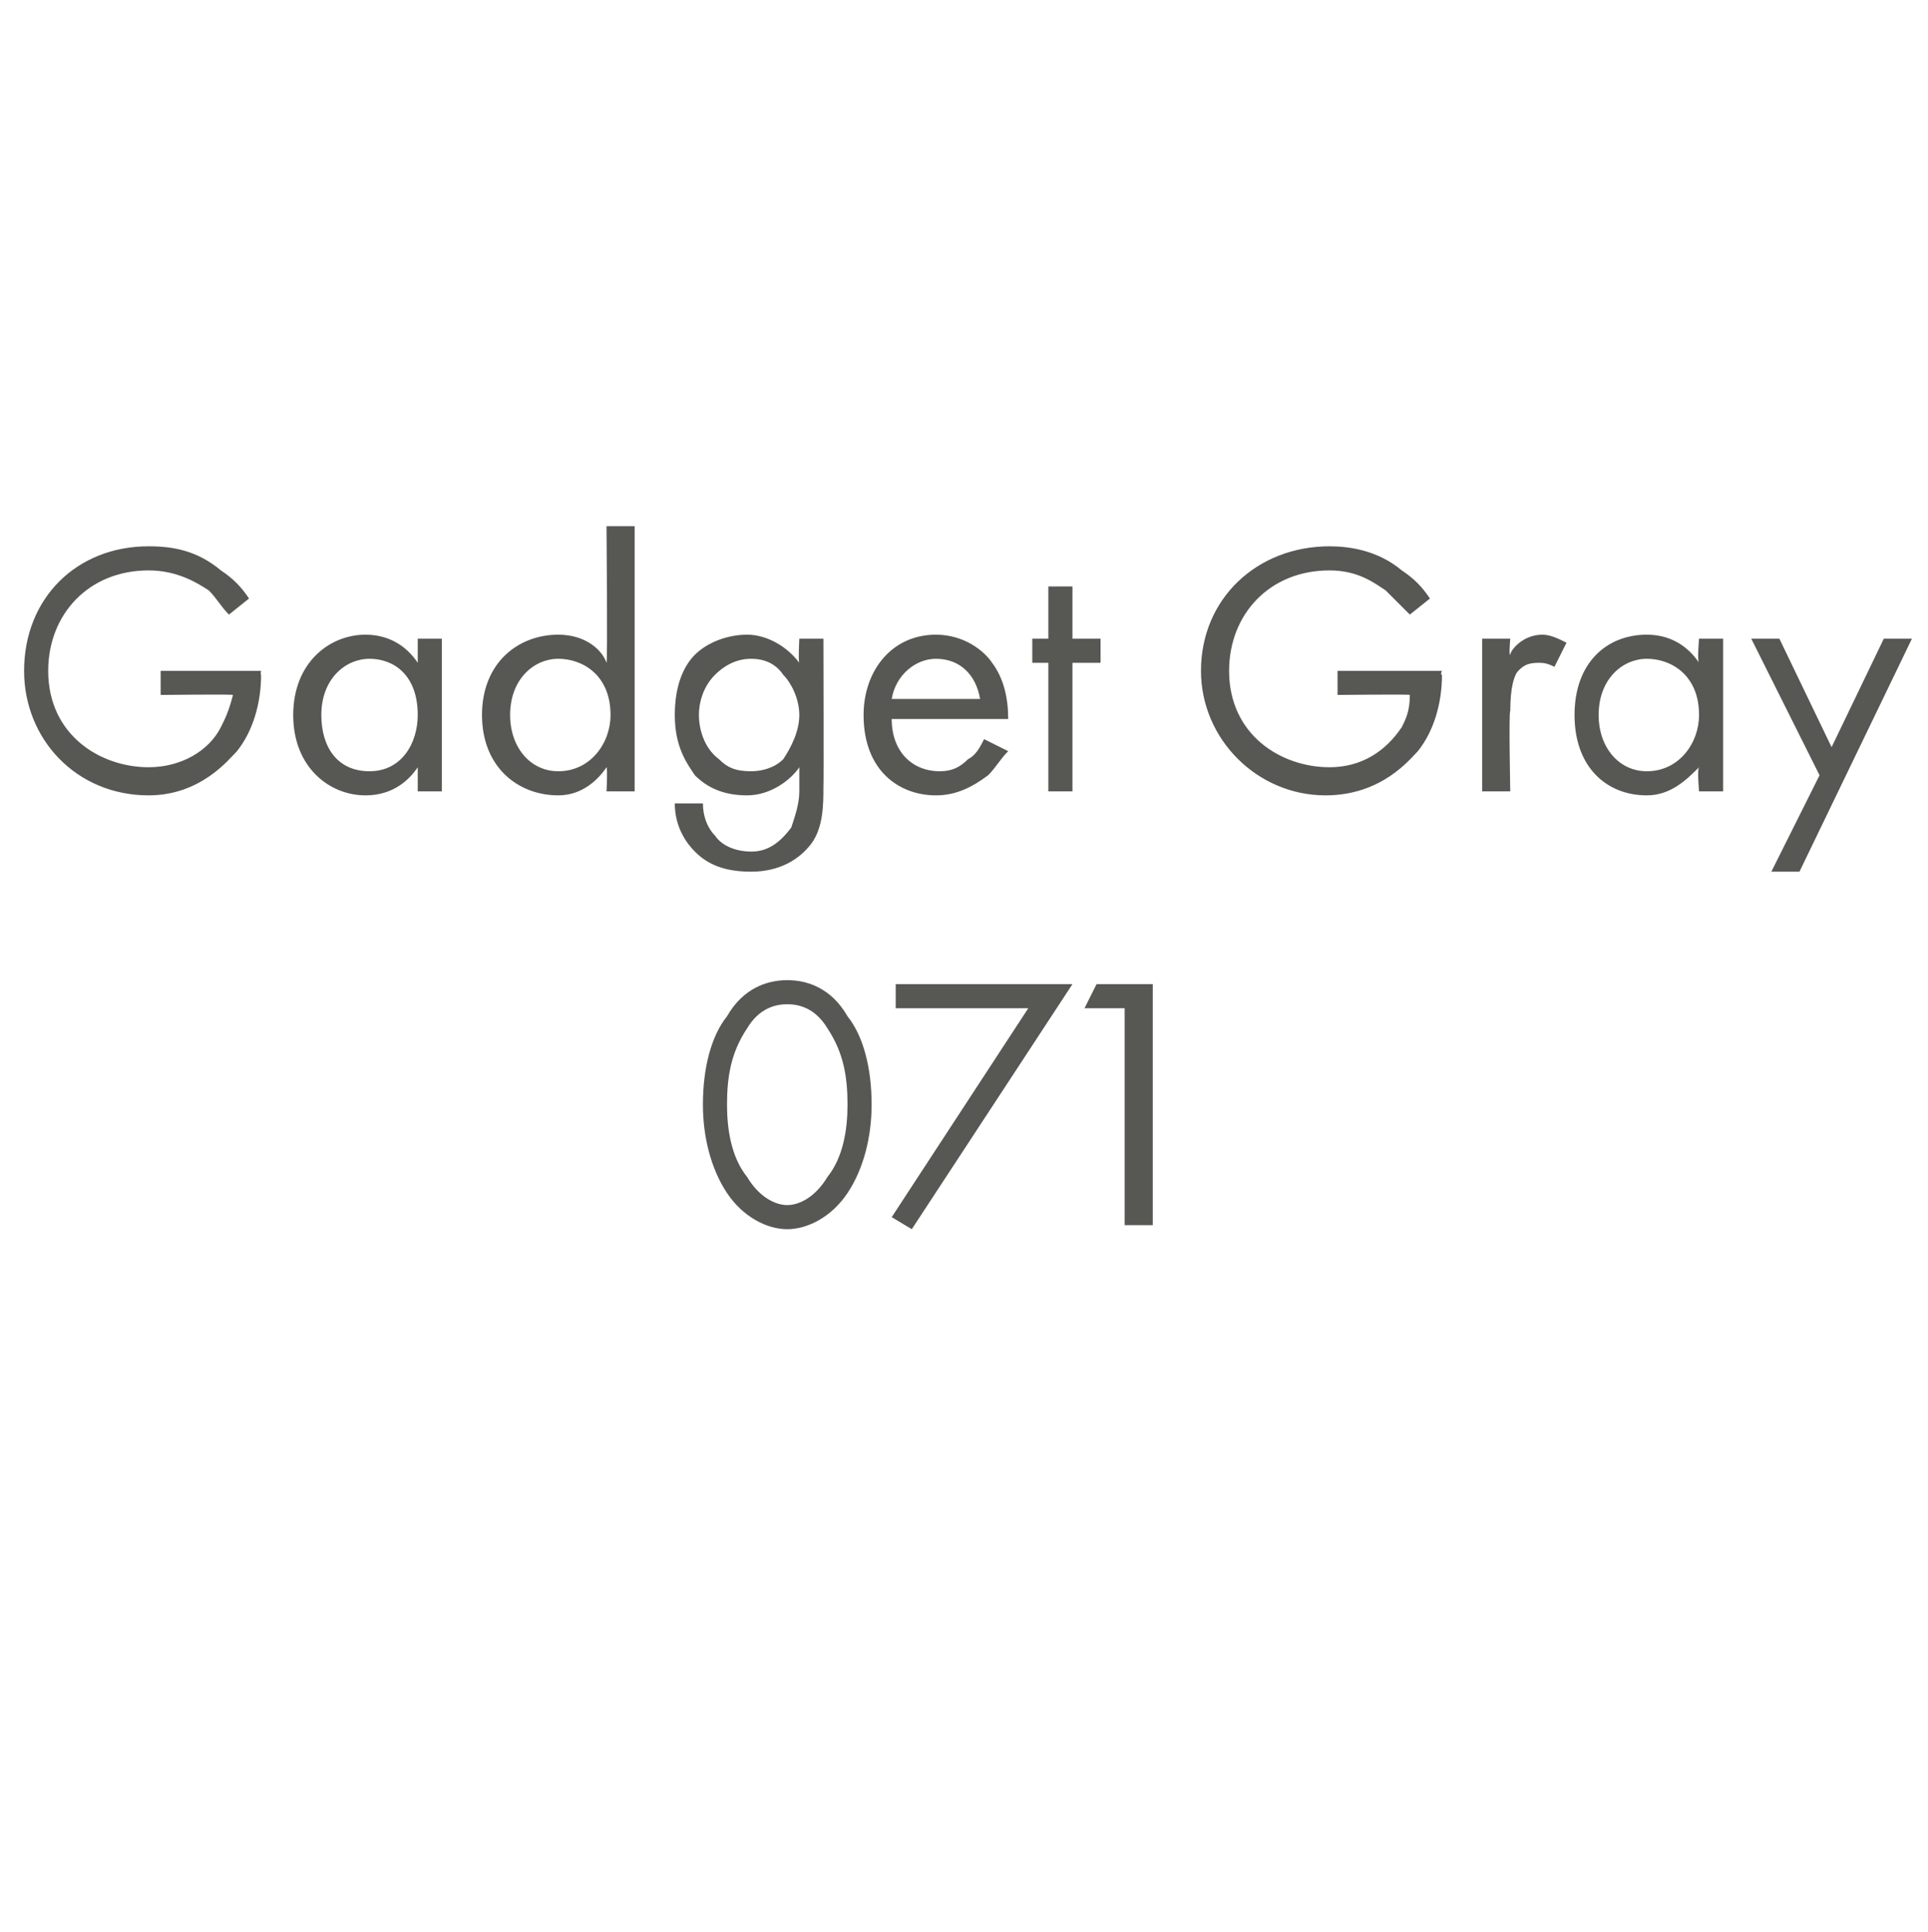 <?xml version="1.0" standalone="no"?><!DOCTYPE svg PUBLIC "-//W3C//DTD SVG 1.1//EN" "http://www.w3.org/Graphics/SVG/1.1/DTD/svg11.dtd"><svg xmlns="http://www.w3.org/2000/svg" version="1.1" width="48px" height="48.1px" viewBox="0 -2 48 48.1" style="top:-2px">  <desc>Gadget Gray 071</desc>  <defs/>  <g id="Polygon357519">    <path d="M 18.1 27.7 C 17.7 27.1 17.5 26.3 17.5 25.5 C 17.5 24.6 17.7 23.8 18.1 23.3 C 18.5 22.6 19.1 22.4 19.6 22.4 C 20.1 22.4 20.7 22.6 21.1 23.3 C 21.5 23.8 21.7 24.6 21.7 25.5 C 21.7 26.3 21.5 27.1 21.1 27.7 C 20.7 28.3 20.1 28.6 19.6 28.6 C 19.1 28.6 18.5 28.3 18.1 27.7 Z M 18.6 23.6 C 18.2 24.2 18.1 24.8 18.1 25.5 C 18.1 26.1 18.2 26.8 18.6 27.3 C 18.9 27.8 19.3 28 19.6 28 C 19.9 28 20.3 27.8 20.6 27.3 C 21 26.8 21.1 26.1 21.1 25.5 C 21.1 24.8 21 24.2 20.6 23.6 C 20.3 23.1 19.9 23 19.6 23 C 19.3 23 18.9 23.1 18.6 23.6 Z M 25.6 23.1 L 22.3 23.1 L 22.3 22.5 L 26.7 22.5 L 22.7 28.6 L 22.2 28.3 L 25.6 23.1 Z M 28 23.1 L 27 23.1 L 27.3 22.5 L 28.7 22.5 L 28.7 28.5 L 28 28.5 L 28 23.1 Z " stroke="none" fill="#575753"/>  </g>  <g id="Polygon357518">    <path d="M 4 14.7 L 6.5 14.7 C 6.5 14.7 6.48 14.8 6.5 14.8 C 6.5 15.5 6.3 16.2 5.9 16.7 C 5.7 16.9 5 17.8 3.7 17.8 C 1.9 17.8 0.6 16.4 0.6 14.7 C 0.6 12.9 1.9 11.6 3.7 11.6 C 4.3 11.6 4.9 11.7 5.5 12.2 C 5.8 12.4 6 12.6 6.2 12.9 C 6.2 12.9 5.7 13.3 5.7 13.3 C 5.5 13.1 5.4 12.9 5.2 12.7 C 4.9 12.5 4.4 12.2 3.7 12.2 C 2.2 12.2 1.2 13.3 1.2 14.7 C 1.2 16.3 2.5 17.1 3.7 17.1 C 4.5 17.1 5.2 16.7 5.5 16.1 C 5.6 15.9 5.7 15.7 5.8 15.3 C 5.76 15.28 4 15.3 4 15.3 L 4 14.7 Z M 10.4 13.9 L 11 13.9 L 11 17.7 L 10.4 17.7 C 10.4 17.7 10.4 17.15 10.4 17.1 C 10.2 17.4 9.8 17.8 9.1 17.8 C 8.2 17.8 7.3 17.1 7.3 15.8 C 7.3 14.5 8.2 13.8 9.1 13.8 C 9.8 13.8 10.2 14.2 10.4 14.5 C 10.4 14.46 10.4 13.9 10.4 13.9 Z M 8 15.8 C 8 16.6 8.4 17.2 9.2 17.2 C 10 17.2 10.4 16.5 10.4 15.8 C 10.4 14.8 9.8 14.4 9.2 14.4 C 8.6 14.4 8 14.9 8 15.8 Z M 15.1 11.1 L 15.8 11.1 L 15.8 17.7 L 15.1 17.7 C 15.1 17.7 15.13 17.15 15.1 17.1 C 14.9 17.4 14.5 17.8 13.9 17.8 C 12.9 17.8 12 17.1 12 15.8 C 12 14.5 12.9 13.8 13.9 13.8 C 14.6 13.8 15 14.2 15.1 14.5 C 15.13 14.46 15.1 11.1 15.1 11.1 Z M 12.7 15.8 C 12.7 16.6 13.2 17.2 13.9 17.2 C 14.7 17.2 15.2 16.5 15.2 15.8 C 15.2 14.8 14.5 14.4 13.9 14.4 C 13.3 14.4 12.7 14.9 12.7 15.8 Z M 19.9 13.9 L 20.5 13.9 C 20.5 13.9 20.51 17.58 20.5 17.6 C 20.5 18 20.5 18.6 20.2 19 C 19.9 19.4 19.4 19.7 18.7 19.7 C 18 19.7 17.6 19.5 17.3 19.2 C 17.1 19 16.8 18.6 16.8 18 C 16.8 18 17.5 18 17.5 18 C 17.5 18.3 17.6 18.6 17.8 18.8 C 18 19.1 18.4 19.2 18.7 19.2 C 19.1 19.2 19.4 19 19.7 18.6 C 19.8 18.3 19.9 18 19.9 17.7 C 19.9 17.7 19.9 17.1 19.9 17.1 C 19.7 17.4 19.2 17.8 18.6 17.8 C 18 17.8 17.6 17.6 17.3 17.3 C 17.1 17 16.8 16.6 16.8 15.8 C 16.8 15.1 17 14.6 17.3 14.3 C 17.6 14 18.1 13.8 18.6 13.8 C 19.1 13.8 19.6 14.1 19.9 14.5 C 19.87 14.46 19.9 13.9 19.9 13.9 Z M 17.8 14.8 C 17.5 15.1 17.4 15.5 17.4 15.8 C 17.4 16.1 17.5 16.6 17.9 16.9 C 18.1 17.1 18.3 17.2 18.7 17.2 C 19 17.2 19.3 17.1 19.5 16.9 C 19.7 16.6 19.9 16.2 19.9 15.8 C 19.9 15.4 19.7 15 19.5 14.8 C 19.3 14.5 19 14.4 18.7 14.4 C 18.3 14.4 18 14.6 17.8 14.8 Z M 25.1 16.7 C 24.9 16.9 24.8 17.1 24.6 17.3 C 24.2 17.6 23.8 17.8 23.3 17.8 C 22.4 17.8 21.5 17.2 21.5 15.8 C 21.5 14.7 22.2 13.8 23.3 13.8 C 24 13.8 24.5 14.2 24.7 14.5 C 25 14.9 25.1 15.4 25.1 15.9 C 25.1 15.9 22.2 15.9 22.2 15.9 C 22.2 16.7 22.7 17.2 23.4 17.2 C 23.7 17.2 23.9 17.1 24.1 16.9 C 24.3 16.8 24.4 16.6 24.5 16.4 C 24.5 16.4 25.1 16.7 25.1 16.7 Z M 24.4 15.4 C 24.3 14.8 23.9 14.4 23.3 14.4 C 22.8 14.4 22.3 14.8 22.2 15.4 C 22.2 15.4 24.4 15.4 24.4 15.4 Z M 26.7 14.5 L 26.7 17.7 L 26.1 17.7 L 26.1 14.5 L 25.7 14.5 L 25.7 13.9 L 26.1 13.9 L 26.1 12.6 L 26.7 12.6 L 26.7 13.9 L 27.4 13.9 L 27.4 14.5 L 26.7 14.5 Z M 33.3 14.7 L 35.9 14.7 C 35.9 14.7 35.85 14.8 35.9 14.8 C 35.9 15.5 35.7 16.2 35.3 16.7 C 35.1 16.9 34.4 17.8 33 17.8 C 31.3 17.8 29.9 16.4 29.9 14.7 C 29.9 12.9 31.3 11.6 33.1 11.6 C 33.6 11.6 34.3 11.7 34.9 12.2 C 35.2 12.4 35.4 12.6 35.6 12.9 C 35.6 12.9 35.1 13.3 35.1 13.3 C 34.9 13.1 34.7 12.9 34.5 12.7 C 34.2 12.5 33.8 12.2 33.1 12.2 C 31.6 12.2 30.6 13.3 30.6 14.7 C 30.6 16.3 31.9 17.1 33.1 17.1 C 33.9 17.1 34.5 16.7 34.9 16.1 C 35 15.9 35.1 15.7 35.1 15.3 C 35.13 15.28 33.3 15.3 33.3 15.3 L 33.3 14.7 Z M 36.9 13.9 L 37.6 13.9 C 37.6 13.9 37.56 14.34 37.6 14.3 C 37.6 14.2 37.9 13.8 38.4 13.8 C 38.6 13.8 38.8 13.9 39 14 C 39 14 38.7 14.6 38.7 14.6 C 38.5 14.5 38.4 14.5 38.3 14.5 C 38 14.5 37.9 14.6 37.8 14.7 C 37.7 14.8 37.6 15.1 37.6 15.7 C 37.56 15.7 37.6 17.7 37.6 17.7 L 36.9 17.7 L 36.9 13.9 Z M 42.3 13.9 L 42.9 13.9 L 42.9 17.7 L 42.3 17.7 C 42.3 17.7 42.25 17.15 42.3 17.1 C 42 17.4 41.6 17.8 41 17.8 C 40 17.8 39.2 17.1 39.2 15.8 C 39.2 14.5 40 13.8 41 13.8 C 41.7 13.8 42.1 14.2 42.3 14.5 C 42.25 14.46 42.3 13.9 42.3 13.9 Z M 39.8 15.8 C 39.8 16.6 40.3 17.2 41 17.2 C 41.8 17.2 42.3 16.5 42.3 15.8 C 42.3 14.8 41.6 14.4 41 14.4 C 40.4 14.4 39.8 14.9 39.8 15.8 Z M 45.3 17.3 L 43.6 13.9 L 44.3 13.9 L 45.6 16.6 L 46.9 13.9 L 47.6 13.9 L 44.8 19.7 L 44.1 19.7 L 45.3 17.3 Z " stroke="none" fill="#575753"/>  </g></svg>